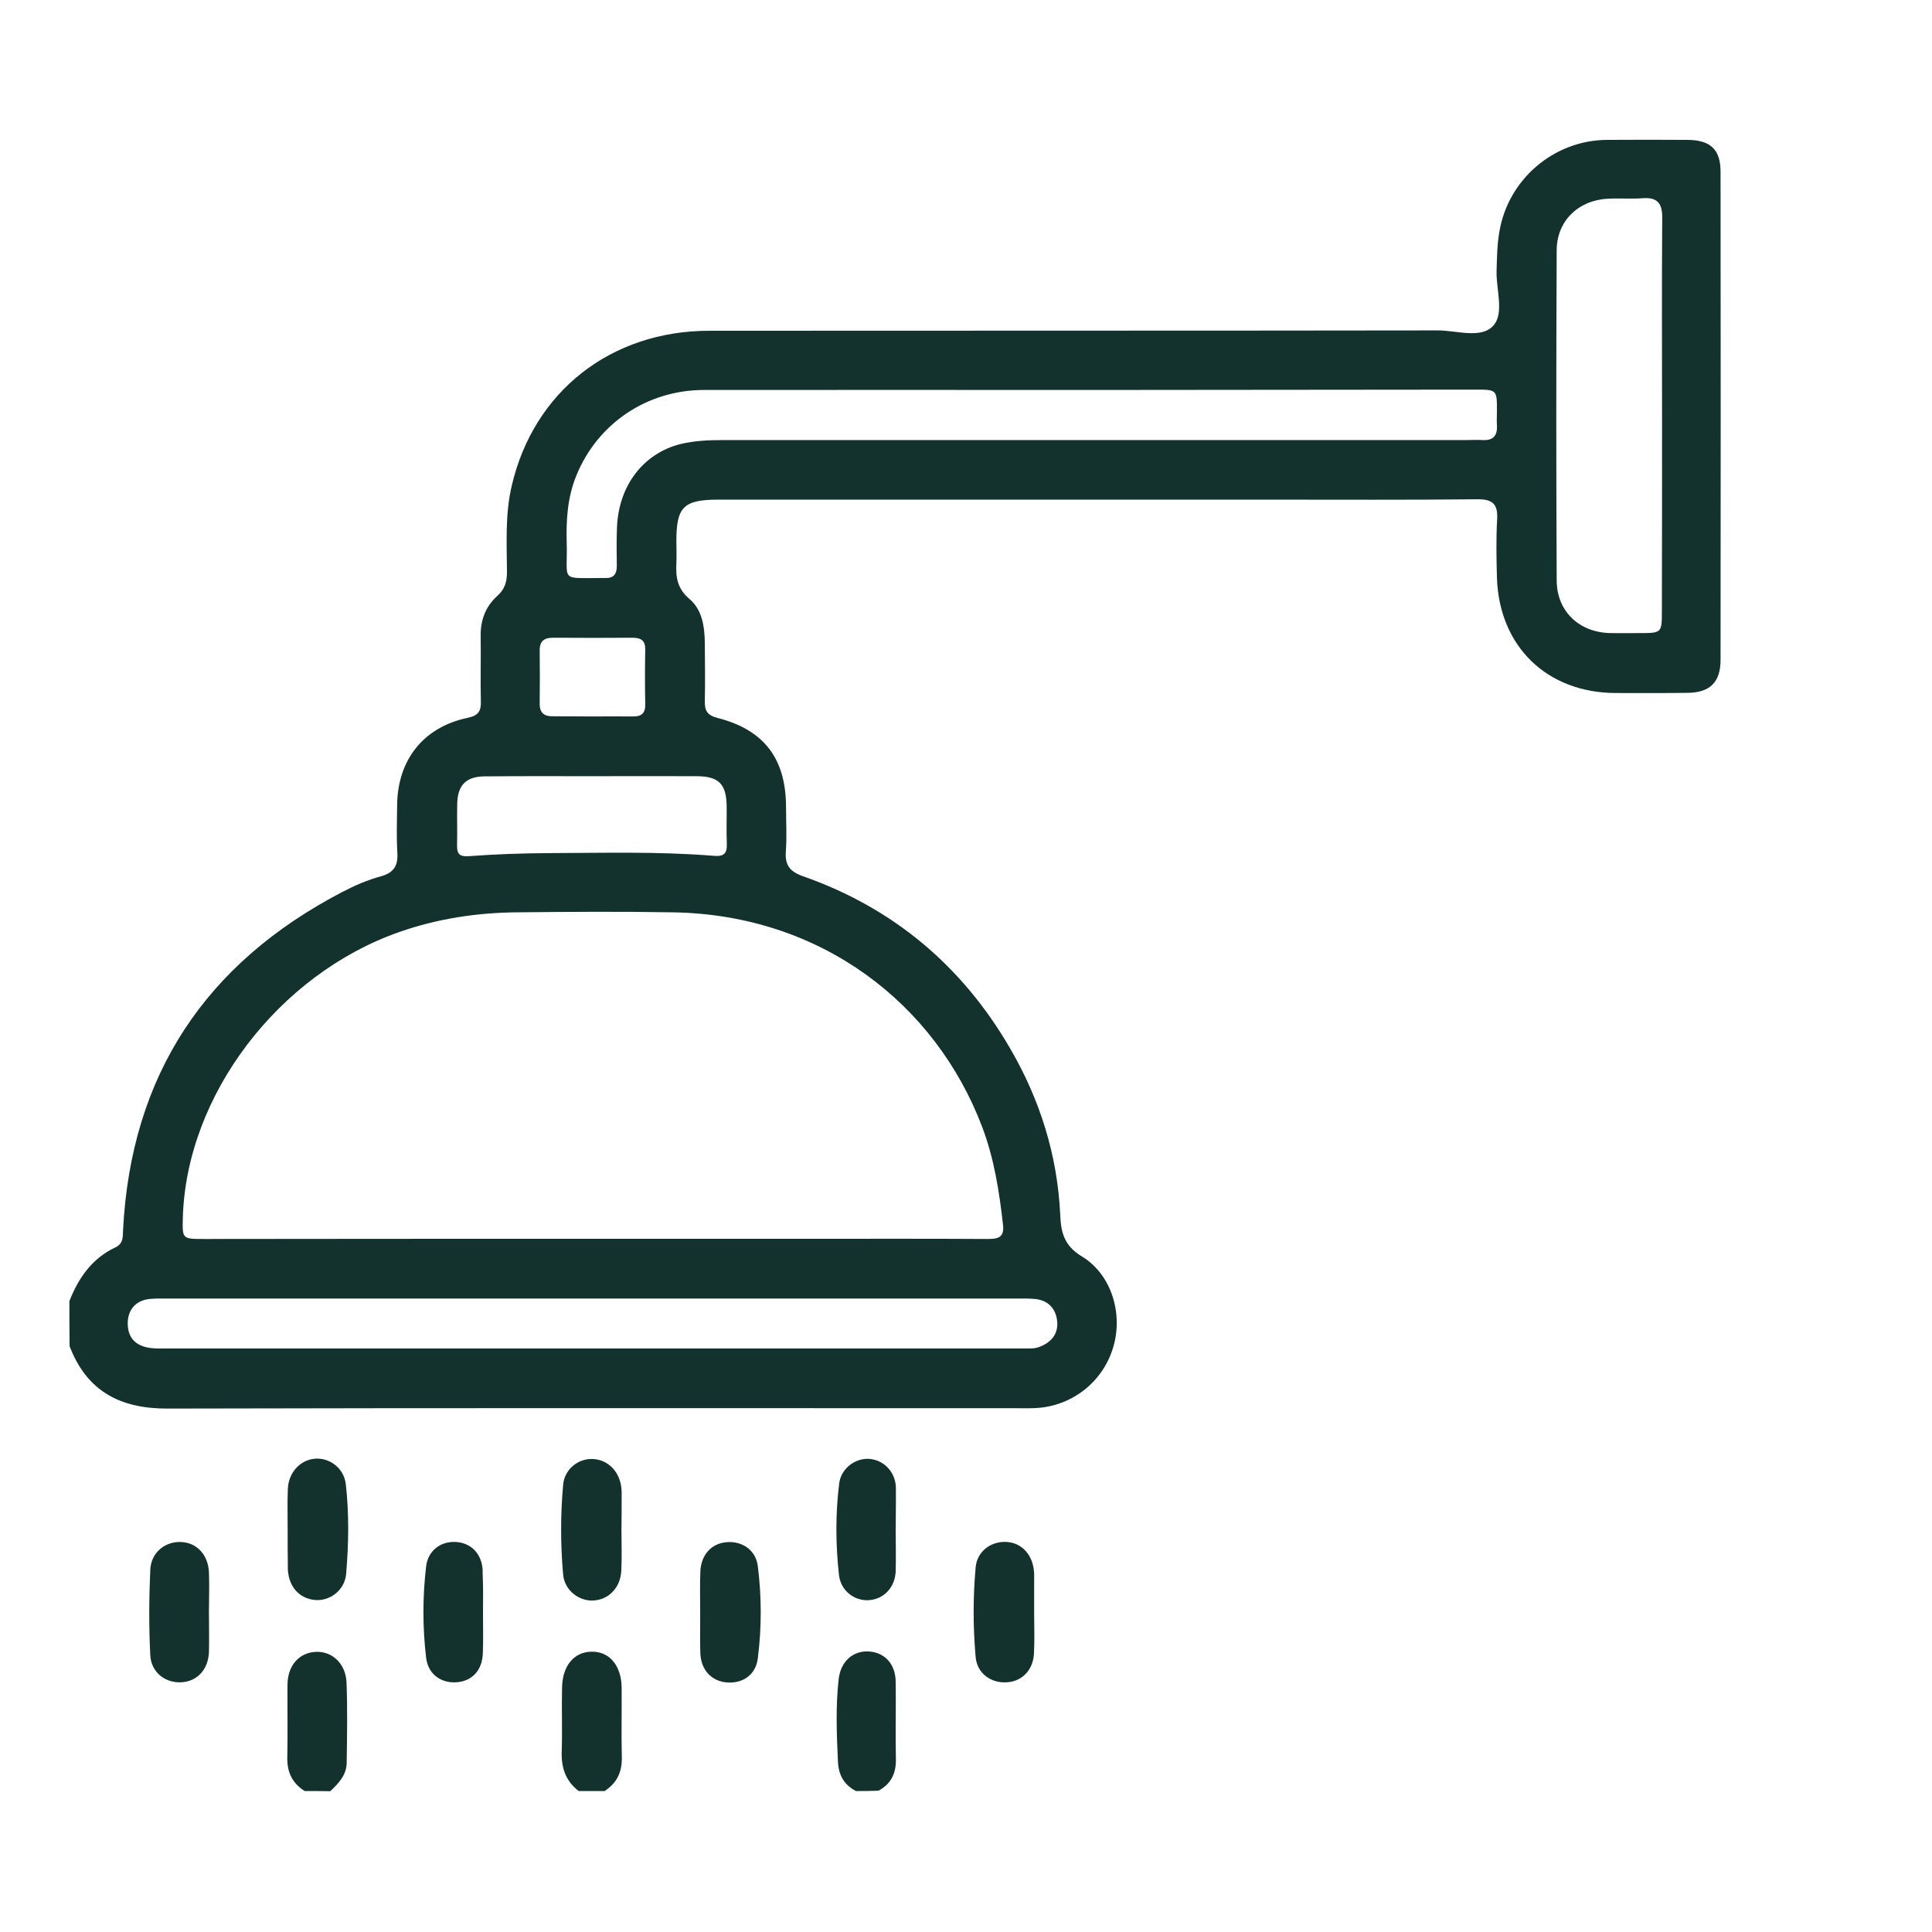 <svg xmlns="http://www.w3.org/2000/svg" xmlns:xlink="http://www.w3.org/1999/xlink" id="Capa_1" x="0px" y="0px" viewBox="0 0 1080 1080" style="enable-background:new 0 0 1080 1080;" xml:space="preserve"> <style type="text/css"> .st0{fill:#13322D;} </style> <g> <path class="st0" d="M38.8,727.3c5.1-13,12.7-23.9,25.7-30c4.6-2.2,4.1-6,4.3-9.9c4.5-86.5,46.1-148.9,122.4-188.7 c6.9-3.6,14.2-6.8,21.6-8.8c7.7-2.1,9.8-6.3,9.3-13.6c-0.5-8.7-0.2-17.4-0.1-26.1c0.2-25.3,14.6-43.7,39.3-48.9 c6.3-1.3,7.7-3.9,7.5-9.5c-0.3-12,0.1-24-0.1-36c-0.2-9,2.7-16.7,9.2-22.6c4.3-3.8,5.5-8,5.5-13.4c-0.1-16.2-1.1-32.4,2.7-48.4 c12.3-52.6,55.4-86.5,110.5-86.5c135.7-0.1,271.4,0,407.2-0.2c10.6,0,24.2,4.9,31-2.7c6.2-6.9,1.5-20.2,1.8-30.6 c0.2-7.2,0.3-14.4,1.5-21.5c4.7-29.4,30.4-51.6,60.3-51.7c15-0.1,30-0.1,45,0c12.8,0.1,18.4,5.4,18.4,17.8c0.1,91,0.1,182,0,272.9 c0,12.3-5.8,18.2-18.1,18.4c-13.5,0.2-27,0.1-40.5,0.1c-38.4-0.1-65.2-26-66.4-64.5c-0.3-10.8-0.5-21.6,0.1-32.4 c0.5-8.5-2.2-11.5-11.1-11.4c-38.4,0.4-76.9,0.2-115.3,0.2c-103,0-206,0-309,0c-19.3,0-23.4,4.1-23.4,23c0,4.2,0.2,8.4,0,12.6 c-0.4,7.7,0.5,14.2,7.3,19.9c7.2,6.1,8.5,15.6,8.6,24.8c0.1,10.8,0.2,21.6,0,32.4c-0.1,5.2,1.3,7.8,7,9.3 c26.3,6.7,38.4,22.9,38.4,50.1c0,8.1,0.5,16.3-0.1,24.3c-0.6,7.9,2.1,11.5,9.8,14.2c50.1,17.6,88.6,49.9,115.3,95.7 c16.9,28.9,26.8,60.2,28.3,93.9c0.4,9.5,2.3,17,12,22.8c16.7,10.1,23.2,32.1,17.6,50.8c-5.7,19.3-22.9,32.9-43.1,34 c-3.6,0.2-7.2,0.1-10.8,0.1c-158.2,0-316.5-0.2-474.7,0.2c-26.5,0.1-45.2-9.7-54.8-34.9C38.8,744.1,38.8,735.7,38.8,727.3z M331.3,692.5c39.9,0,79.9,0,119.8,0c33.6,0,67.3-0.1,100.9,0.1c5.6,0,9.5-0.6,8.7-7.8c-2.1-18.8-5-37.4-11.8-55.2 c-26-68.2-89.5-118.2-172.6-119.6c-29.1-0.5-58.3-0.3-87.4,0c-22.3,0.2-44.1,3.5-65.4,10.9c-67.8,23.6-119.4,91.4-121.3,159.9 c-0.3,11.8-0.3,11.8,11.9,11.8C186.5,692.5,258.9,692.5,331.3,692.5z M608.6,218c-71.8,0-143.5-0.1-215.3,0 c-31.7,0.1-59.3,18.8-71.1,47.8c-5,12.2-5.8,25-5.4,38c0.6,21.7-4.5,19.3,20.7,19.3c0.3,0,0.6,0,0.9,0c4.7,0.2,6.4-2.3,6.4-6.7 c-0.1-7.2-0.2-14.4,0.1-21.6c0.9-23.3,14.7-41.4,35.6-46.6c7.9-1.9,16-2.2,24.1-2.2c138.4,0,276.9,0,415.3,0c3,0,6-0.2,9,0 c5.8,0.3,8.2-2.5,7.9-8.1c-0.2-2.7,0-5.4,0-8.1c0-11.9,0-12-11.9-12C752.8,217.9,680.7,217.9,608.6,218z M330.6,725.9 c-78.9,0-157.9,0-236.8,0c-3.3,0-6.6-0.1-9.9,0.2c-7.8,0.7-12.5,5.9-12.5,13.7c0,9.1,5.7,14,16.9,14c161.8,0,323.6,0,485.3,0 c2.1,0,4.3,0.1,6.3-0.5c7-2.2,11.7-7,11.1-14.4c-0.6-7.2-5-12.2-12.8-12.8c-3.3-0.3-6.6-0.2-9.9-0.2 C489.1,725.9,409.9,725.9,330.6,725.9z M929.1,232.7c0-36.9-0.2-73.8,0.1-110.7c0.1-7.9-2.3-11.8-10.8-11.2 c-6.6,0.5-13.2-0.1-19.8,0.3c-16.4,0.9-28.4,12.5-28.4,28.9c-0.3,61.5-0.3,123,0,184.5c0.1,17.4,12.7,29,29.9,29.4 c5.4,0.1,10.8,0,16.2,0c12.6,0,12.7,0,12.7-12.3C929.1,305.3,929.1,269,929.1,232.7z M331.1,433.9 C331.1,433.9,331.1,433.9,331.1,433.9c-20.1,0-40.2-0.1-60.3,0.1c-10.2,0.1-14.9,4.9-15.2,14.9c-0.2,7.8,0.1,15.6-0.1,23.4 c-0.1,5,1.2,6.7,6.7,6.3c14.6-1.1,29.4-1.6,44-1.7c30.9-0.1,61.8-1,92.7,1.5c5.6,0.5,7.6-1.1,7.4-6.7c-0.3-7.2,0-14.4-0.1-21.6 c-0.3-11.9-4.5-16.1-16.6-16.2C370.1,433.8,350.6,433.9,331.1,433.9z M331.2,400.5c7.5,0,15-0.1,22.4,0c4.8,0.1,7.2-1.6,7.1-6.8 c-0.2-10.2-0.2-20.4,0-30.5c0.1-5.2-2.4-6.7-7.2-6.7c-14.7,0.1-29.3,0.1-44,0c-5.2-0.1-7.9,1.8-7.8,7.2c0.1,9.9,0.1,19.8,0,29.6 c-0.1,5.5,2.8,7.3,7.9,7.1C316.8,400.4,324,400.5,331.2,400.5z"></path> <path class="st0" d="M170.3,1001.2c-7-4.4-9.9-10.7-9.7-18.9c0.3-13.5,0-27,0.1-40.5c0.1-10.7,6.4-17.9,15.7-18.4 c9.1-0.5,16.8,6.4,17.3,17c0.6,15,0.3,30,0.1,45c-0.1,6.9-4.5,11.5-9.2,15.9C180,1001.2,175.1,1001.2,170.3,1001.2z"></path> <path class="st0" d="M323.5,1001.2c-7.3-5.6-9.8-13-9.5-22.1c0.4-12-0.1-24,0.2-36c0.3-12.1,6.8-19.7,16.5-19.8 c10-0.2,16.7,7.8,16.8,20.2c0.1,12.9-0.2,25.8,0.1,38.7c0.2,8.3-2.7,14.5-9.6,19C333.1,1001.2,328.3,1001.2,323.5,1001.2z"></path> <path class="st0" d="M478.5,1001.2c-6.8-3.5-9.8-9.1-10.1-16.7c-0.7-15.2-1.3-30.5,0.4-45.7c1.1-10.2,8.2-16.3,17.2-15.6 c8.8,0.7,14.6,7.1,14.7,17.1c0.2,14.3-0.2,28.7,0.1,43c0.2,8-2.7,13.9-9.7,17.7C486.9,1001.2,482.7,1001.2,478.5,1001.2z"></path> <path class="st0" d="M160.8,854.9c0-7.5-0.2-15,0.1-22.5c0.4-9.4,7-16.4,15.4-17c8-0.5,15.9,5.2,17,14.2 c1.9,16.7,1.6,33.5,0.2,50.2c-0.8,9.3-9.3,15.4-17.5,14.6c-8.8-0.9-14.6-7.4-15.1-17.2c0-0.6,0-1.2,0-1.8 C160.8,868.7,160.8,861.8,160.8,854.9C160.8,854.9,160.8,854.9,160.8,854.9z"></path> <path class="st0" d="M347.4,855.6c0,7.5,0.3,15-0.1,22.5c-0.5,9.5-7.1,16.2-15.7,16.6c-7.9,0.4-16-5.6-16.8-14.5 c-1.5-16.7-1.5-33.5,0-50.2c0.8-9,8.8-14.9,16.8-14.4c8.6,0.5,15,7.3,15.8,16.7c0,0.6,0.1,1.2,0.1,1.8 C347.5,841.2,347.5,848.4,347.4,855.6C347.4,855.6,347.4,855.6,347.4,855.6z"></path> <path class="st0" d="M391.4,900.9c0-7.5-0.2-15,0.1-22.4c0.4-9.4,6.2-15.7,14.6-16.4c8.5-0.8,16.3,4.2,17.5,13.2 c2.2,17.2,2.2,34.7,0,51.9c-1.2,9.2-8.6,14-17.3,13.3c-8.5-0.7-14.4-6.9-14.8-16.2C391.2,916.4,391.5,908.6,391.4,900.9z"></path> <path class="st0" d="M116.8,901.1c0,7.5,0.2,15,0,22.4c-0.4,9.8-6.5,16.3-15.2,16.9c-9.1,0.6-17.2-5.5-17.6-15.3 c-0.8-15.8-0.7-31.7,0-47.5c0.4-9.8,8.4-16.1,17.4-15.6c8.6,0.4,14.9,7.1,15.4,16.8C117.1,886.2,116.8,893.7,116.8,901.1z"></path> <path class="st0" d="M578.1,901.8c0,7.5,0.3,15-0.1,22.4c-0.4,9.2-6.5,15.6-14.9,16.2c-8.9,0.7-16.9-4.8-17.7-14.1 c-1.5-16.7-1.5-33.5,0-50.2c0.8-9.2,9.1-14.9,17.8-14.1c8.2,0.7,14.1,7.3,14.8,16.5c0.1,0.6,0.1,1.2,0.1,1.8 C578.1,887.4,578.1,894.6,578.1,901.8C578.1,901.8,578.1,901.8,578.1,901.8z"></path> <path class="st0" d="M500.7,855.7c0,7.5,0.2,15,0,22.5c-0.3,9-6.4,15.6-14.8,16.3c-8.2,0.6-15.9-5.2-16.9-14 c-1.9-17-2-34.2,0.1-51.2c1-8.2,8.6-14.1,16.4-13.8c8.3,0.4,15,7.1,15.3,15.9C500.9,839.5,500.7,847.6,500.7,855.7z"></path> <path class="st0" d="M270,901.7c0,7.5,0.2,15-0.1,22.5c-0.3,9.5-6,15.6-14.7,16.2c-8.8,0.6-15.9-4.6-17-13.7c-2-17-2-34.1,0-51.1 c1.1-9,8.4-14.3,17.1-13.6c8.3,0.7,13.9,6.7,14.5,15.5c0,0.6,0,1.2,0,1.8C270.1,886.7,270.1,894.2,270,901.7z"></path> </g> </svg>